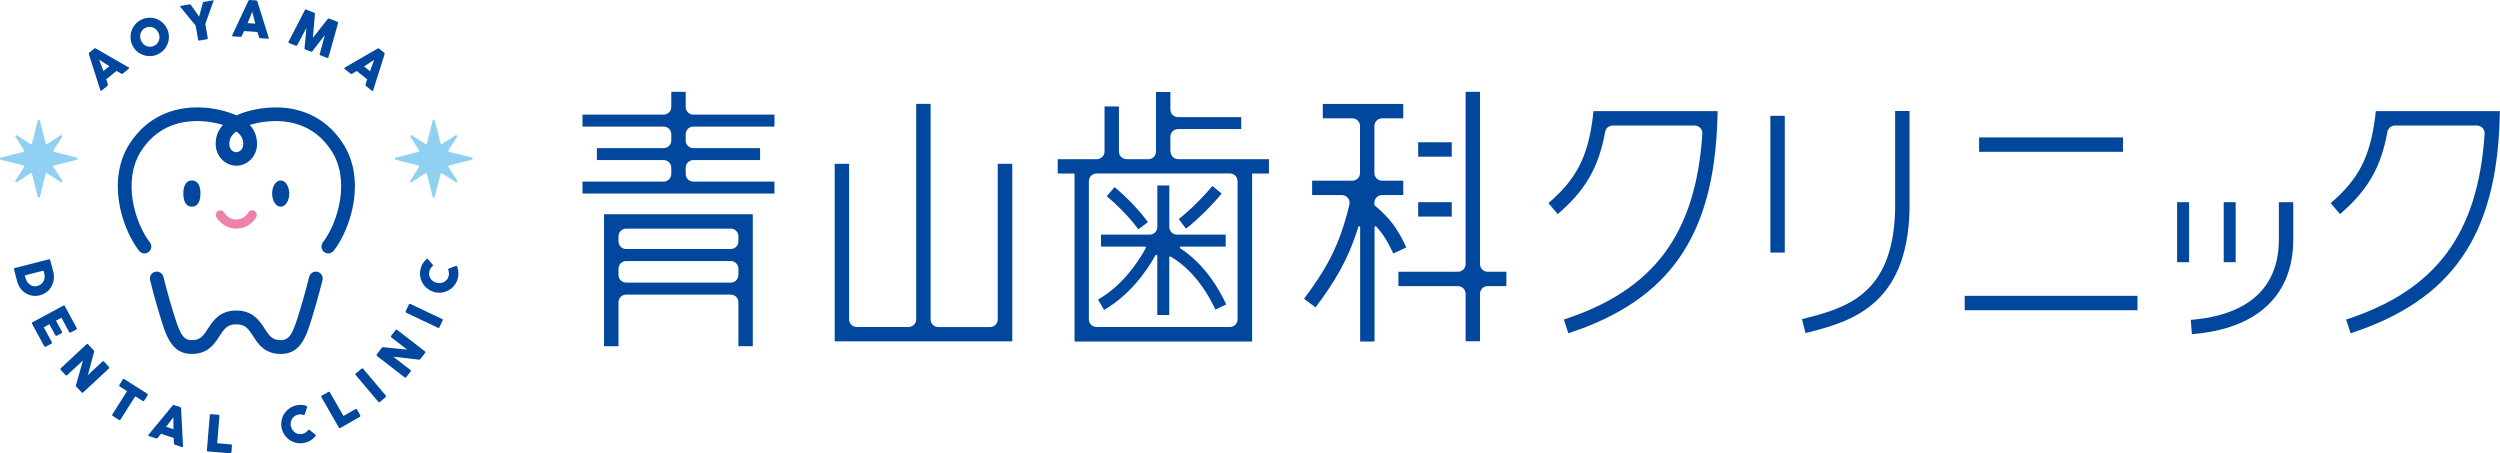 <?xml version="1.0" encoding="UTF-8"?><svg id="_レイヤー_2" xmlns="http://www.w3.org/2000/svg" viewBox="0 0 330 59.82"><g id="_レイヤー_1-2"><path d="M154.49,19.98v-1.93c0-.56.45-1.01,1.01-1.01h8.34v-1.58h-8.34c-.56,0-1.01-.45-1.01-1.01v-2.31h-1.9v7.86c0,.56-.45,1.01-1.01,1.01h-2.87c-.56,0-1.01-.45-1.01-1.01v-5.95h-1.9v5.95c0,.56-.45,1.01-1.01,1.01h-5.17v1.9h2.22v22.17h23.44v-22.17h2.22v-1.9h-11.97c-.56,0-1.01-.45-1.01-1.01ZM163.36,23.91v18.24c0,.56-.45,1.01-1.01,1.01h-17.61c-.56,0-1.01-.45-1.01-1.01v-18.24c0-.56.45-1.01,1.01-1.01h17.61c.56,0,1.01.45,1.01,1.01Z" style="fill:#00479d; stroke-width:0px;"/><path d="M144.94,39.54l.8,1.37c3.32-1.93,5.5-4.93,6.78-7.21.06-.11.24-.07.24.06v7.82h1.58v-7.6c0-.1.11-.16.19-.11,2.38,1.41,4.37,3.75,5.91,6.99l1.43-.68c-1.58-3.33-3.63-5.81-6.08-7.4-.11-.07-.06-.23.07-.23h5.93v-1.58h-6.43c-.56,0-1.01-.45-1.01-1.01v-5.48h-1.58v5.48c0,.56-.45,1.01-1.01,1.01h-6.43v1.58h5.81c.1,0,.16.1.11.19-1.17,2.13-3.19,5-6.3,6.8Z" style="fill:#00479d; stroke-width:0px;"/><path d="M150.26,30.27l1.27-.95c-1.51-2.03-3.07-3.48-4.4-4.63l-1.04,1.2c1.33,1.15,2.76,2.48,4.17,4.38Z" style="fill:#00479d; stroke-width:0px;"/><path d="M161.25,25.54l-1.23-.99c-1.13,1.41-3.12,3.37-4.43,4.37l.96,1.26c1.42-1.08,3.49-3.12,4.71-4.64Z" style="fill:#00479d; stroke-width:0px;"/><path d="M210.25,15.49c-.66,5.23-2.19,8.19-5.86,11.32l1.23,1.45c3.62-3.09,5.42-6.15,6.26-10.87.09-.48.51-.82,1-.82h10.82c.59,0,1.05.5,1.01,1.09-.87,13.26-6.42,20.65-18.28,24.52l.59,1.81c13.35-4.36,19.23-12.84,19.68-28.34l.03-.98h-16.39l-.1.83Z" style="fill:#00479d; stroke-width:0px;"/><path d="M313.61,14.66l-.1.83c-.66,5.23-2.19,8.19-5.86,11.32l1.23,1.45c3.62-3.09,5.42-6.15,6.26-10.87.09-.48.51-.82,1-.82h10.82c.59,0,1.05.5,1.01,1.09-.88,13.26-6.43,20.65-18.28,24.52l.59,1.81c13.35-4.36,19.23-12.84,19.68-28.34l.03-.98h-16.39Z" style="fill:#00479d; stroke-width:0px;"/><rect x="261.24" y="18.14" width="19" height="1.9" style="fill:#00479d; stroke-width:0px;"/><rect x="259.34" y="39.05" width="22.81" height="1.9" style="fill:#00479d; stroke-width:0px;"/><rect x="233.69" y="15.29" width="1.9" height="18.05" style="fill:#00479d; stroke-width:0px;"/><path d="M250.16,27.62c-.25,11.43-6.61,13.06-12.23,14.49l-.07.02.47,1.84.07-.02c5.65-1.44,13.38-3.41,13.66-16.31v-12.99h-1.9v12.97Z" style="fill:#00479d; stroke-width:0px;"/><path d="M90.51,14.12v-2h-1.9v2c0,.56-.45,1.01-1.01,1.01h-10.71v1.58h10.71c.56,0,1.01.45,1.01,1.01v.82c0,.56-.45,1.01-1.01,1.01h-8.81v1.58h8.81c.56,0,1.01.45,1.01,1.01v.82c0,.56-.45,1.01-1.01,1.01h-10.71v1.58h25.34v-1.58h-10.71c-.56,0-1.01-.45-1.01-1.01v-.82c0-.56.45-1.01,1.01-1.01h8.81v-1.58h-8.81c-.56,0-1.01-.45-1.01-1.01v-.82c0-.56.45-1.01,1.01-1.01h10.71v-1.58h-10.71c-.56,0-1.01-.45-1.01-1.01Z" style="fill:#00479d; stroke-width:0px;"/><path d="M79.74,45.7h1.9v-5.8c0-.56.45-1.01,1.01-1.01h13.81c.56,0,1.01.45,1.01,1.01v5.8h1.9v-17.42h-19.64v17.42ZM81.64,31.19c0-.56.45-1.01,1.01-1.01h13.81c.56,0,1.01.45,1.01,1.01v.67c0,.56-.45,1.01-1.01,1.01h-13.81c-.56,0-1.01-.45-1.01-1.01v-.67ZM81.64,35.47c0-.56.45-1.01,1.01-1.01h13.81c.56,0,1.01.45,1.01,1.01v.82c0,.56-.45,1.01-1.01,1.01h-13.81c-.56,0-1.01-.45-1.01-1.01v-.82Z" style="fill:#00479d; stroke-width:0px;"/><path d="M131.7,21.63v20.53c0,.56-.45,1.01-1.01,1.01h-6.84c-.56,0-1.01-.45-1.01-1.01V13.71h-1.9v28.44c0,.56-.45,1.01-1.01,1.01h-6.84c-.56,0-1.01-.45-1.01-1.01v-20.53h-1.9v23.44h23.44v-23.44h-1.9Z" style="fill:#00479d; stroke-width:0px;"/><rect x="187.2" y="18.78" width="4.43" height="1.9" style="fill:#00479d; stroke-width:0px;"/><rect x="187.2" y="26.69" width="4.43" height="1.9" style="fill:#00479d; stroke-width:0px;"/><path d="M195.36,34.87V12.12h-1.9v22.74c0,.56-.45,1.01-1.01,1.01h-7.86v1.9h7.86c.56,0,1.01.45,1.01,1.01v6.27h1.9v-6.27c0-.56.45-1.01,1.01-1.01h2.47v-1.9h-2.47c-.56,0-1.01-.45-1.01-1.01Z" style="fill:#00479d; stroke-width:0px;"/><rect x="287.38" y="26.69" width="1.58" height="7.92" style="fill:#00479d; stroke-width:0px;"/><rect x="293.53" y="26.69" width="1.58" height="7.92" style="fill:#00479d; stroke-width:0px;"/><path d="M300.81,31.6c0,8.02-6.33,10.21-11.63,10.62l.15,1.89c8.63-.68,13.38-5.12,13.38-12.52v-4.9h-1.9v4.9Z" style="fill:#00479d; stroke-width:0px;"/><path d="M181.42,27.09v-.33c0-.56.45-1.01,1.01-1.01h2.8v-1.9h-2.8c-.56,0-1.01-.45-1.01-1.01v-6.21c0-.56.45-1.01,1.01-1.01h2.8v-1.9h-10.62v1.9h3.9c.56,0,1.01.45,1.01,1.01v6.21c0,.56-.45,1.01-1.01,1.01h-5.31v1.9h3.93c.65,0,1.14.61.99,1.25-1.29,5.44-3.05,8.51-5.99,12.44l1.52,1.14c2.56-3.42,4.33-6.34,5.64-10.62.04-.14.25-.11.25.04v15.08h1.9v-15.09c0-.11.14-.17.22-.09.9.97,1.52,1.99,2.26,3.56l1.72-.8c-1.18-2.52-2.19-3.88-4.2-5.56Z" style="fill:#00479d; stroke-width:0px;"/><path d="M11.73,7.15s0-.06,0-.11c0-.05.03-.08.06-.1l.66-.53s.06-.04.1-.04c.04,0,.06,0,.08.02l4.35,2.51s.03.02.04.03c.04.05.02.11-.05.17l-.74.6s-.08.05-.11.05c-.03,0-.07,0-.11-.03-.11-.06-.21-.12-.31-.18-.1-.06-.21-.12-.31-.18l-1.37,1.1c.04.11.07.23.11.34s.07.23.11.34c.03.08,0,.15-.06.2l-.76.61s-.06.04-.08.04c-.03,0-.05,0-.07-.03,0,0-.01-.02-.02-.04l-1.52-4.77ZM13.09,7.88c.04.11.08.24.13.36s.1.26.15.39.1.26.15.39c.05.13.09.25.13.36l.79-.64-1.35-.86Z" style="fill:#00479d; stroke-width:0px;"/><path d="M17.45,5.91c-.1-.21-.16-.43-.19-.65-.03-.22-.04-.44-.02-.66.02-.22.07-.43.15-.63.08-.2.18-.39.31-.57.13-.18.28-.34.45-.48s.36-.26.58-.36c.21-.09.43-.16.65-.19.22-.03.44-.04.66-.02s.43.07.63.15c.2.08.4.18.57.31.18.13.34.28.48.45.14.17.26.36.36.58.1.21.16.43.19.65.03.22.04.44.01.66-.02.22-.07.43-.15.63-.08.2-.18.39-.31.57-.13.18-.28.34-.45.48-.17.14-.37.26-.58.36-.21.1-.43.16-.65.19-.22.03-.44.04-.66.01-.22-.02-.43-.07-.63-.15-.2-.08-.39-.18-.57-.3-.18-.13-.34-.27-.48-.45-.14-.17-.26-.37-.36-.58ZM18.62,5.38c.08.17.17.31.3.43.12.12.26.21.41.27.15.06.31.09.48.09.17,0,.33-.04.5-.11.17-.08.31-.18.42-.3s.2-.26.25-.42c.05-.15.08-.32.07-.49s-.05-.34-.13-.51c-.07-.17-.17-.31-.29-.43-.12-.12-.26-.21-.41-.28-.15-.06-.31-.09-.48-.09-.17,0-.34.04-.5.11-.17.08-.31.18-.42.3-.11.13-.19.27-.25.42-.05.15-.08.32-.07.49s.05.34.13.51Z" style="fill:#00479d; stroke-width:0px;"/><path d="M26.28,2.2l.5-1.83s.02-.05.02-.06.01-.02.02-.03c0,0,.02-.01.02-.01,0,0,.02,0,.03-.01l1.26-.22s.03,0,.04,0c.01,0,.02.02.02.03,0,.01,0,.02,0,.04s-.02.03-.02.05l-1.07,3.01.32,1.83c.02.1-.02.16-.12.18l-.98.17s-.08,0-.11-.02c-.03-.02-.05-.06-.06-.11l-.32-1.83-2.02-2.47s-.03-.03-.04-.04c-.01-.01-.02-.02-.02-.03,0-.01,0-.03,0-.04,0-.01.02-.02.03-.02l1.26-.22s.03,0,.04,0,.02,0,.03,0c0,0,.02.01.03.02s.03.03.05.05l1.09,1.55Z" style="fill:#00479d; stroke-width:0px;"/><path d="M32.78.12s.04-.05.08-.08c.04-.03.07-.04.11-.04l.85.06s.07.02.1.04c.03.02.04.05.05.07l1.5,4.8s0,.04,0,.05c0,.07-.06.1-.15.09l-.95-.07c-.05,0-.09-.02-.12-.04-.03-.02-.05-.05-.06-.1-.04-.12-.07-.23-.11-.34-.03-.11-.07-.23-.1-.34l-1.76-.12c-.05.11-.1.22-.15.33s-.1.22-.15.33c-.04.08-.1.12-.18.11l-.98-.07s-.07-.01-.09-.03c-.02-.02-.04-.04-.03-.07,0-.01,0-.03.01-.04L32.78.12ZM33.29,1.58c-.05.11-.1.23-.15.36-.05.13-.1.26-.15.38-.05.13-.1.26-.16.38-.05.13-.1.24-.15.35l1.02.07-.4-1.55Z" style="fill:#00479d; stroke-width:0px;"/><path d="M40.2,1.34s.05-.06.08-.08c.04-.02.08-.02.12,0l1.07.42c.07.03.11.09.1.18l-.27,3.13,1.95-2.47s.06-.06.1-.07c.04,0,.07,0,.11,0l1.06.42s.07.04.09.08c.02.04.02.08.01.12-.21.75-.42,1.5-.63,2.24-.21.74-.42,1.49-.63,2.24v.02c-.04.08-.1.1-.19.07l-.87-.34c-.09-.04-.13-.1-.09-.19l.67-2.49-1.64,2.13s-.02.02-.03.03c-.01,0-.03.02-.04.03-.02,0-.03.01-.05.02-.02,0-.03,0-.04,0l-.81-.32s-.05-.03-.06-.07c-.02-.04-.02-.07-.01-.09l.25-2.67-1.21,2.27c-.04.09-.11.11-.2.08l-.87-.34c-.09-.03-.11-.1-.08-.19l2.14-4.14Z" style="fill:#00479d; stroke-width:0px;"/><path d="M49.83,6.41s.06-.02.11-.02.08,0,.11.03l.66.53s.05.05.06.09c0,.03.01.06,0,.09l-1.51,4.79s-.01.03-.02.05c-.04.05-.1.05-.18-.01l-.74-.6s-.06-.06-.07-.1,0-.07,0-.11c.04-.12.07-.23.11-.34.04-.11.07-.23.11-.34l-1.37-1.1c-.1.06-.21.12-.31.18s-.21.12-.31.18c-.08.04-.15.04-.21-.01l-.76-.61s-.05-.05-.06-.07c-.01-.03,0-.05.01-.08,0,0,.02-.02.03-.03l4.33-2.51ZM49.41,7.89c-.1.06-.21.13-.33.21s-.23.15-.35.23c-.12.08-.23.15-.35.23-.11.07-.22.14-.33.2l.79.64.55-1.5Z" style="fill:#00479d; stroke-width:0px;"/><path d="M5.27,38.98c-.23.06-.45.08-.67.08s-.43-.04-.64-.1c-.2-.06-.4-.15-.58-.26-.18-.11-.35-.25-.49-.4-.15-.16-.28-.33-.38-.53s-.19-.41-.25-.63l-.41-1.58s-.01-.08,0-.11c0-.03.04-.06.1-.07l4.49-1.15s.08,0,.12,0,.06.05.07.1l.41,1.58c.06.22.09.45.08.67,0,.22-.03.44-.09.65-.06.21-.14.4-.24.59-.11.19-.23.36-.38.51-.15.15-.32.28-.51.39-.19.11-.4.2-.62.25ZM5.75,35.72l-2.47.63.07.27s.03.1.04.14c.02.05.03.09.05.14.05.16.13.3.23.42.1.12.22.22.35.3.13.08.28.13.44.15.16.02.32.01.49-.03.18-.05.34-.12.47-.23.13-.11.24-.23.32-.38.08-.14.13-.3.15-.47.02-.17,0-.34-.04-.52l-.11-.42Z" style="fill:#00479d; stroke-width:0px;"/><path d="M8.34,40.33s.08-.03.12-.02c.04,0,.07.03.09.08l1.57,2.9s.03.08.02.12-.04.07-.08.09l-.72.39s-.07.02-.11.02-.08-.03-.1-.08l-1.02-1.89-.72.39.79,1.46s.03.07.02.11c0,.03-.03.06-.07.08l-.63.34s-.06.02-.1.01c-.04,0-.07-.03-.09-.07l-.79-1.46-.74.4,1.06,1.96c.05.09.03.16-.06.2l-.74.4s-.08.02-.12.01c-.04-.01-.07-.04-.09-.08l-1.6-2.95s-.03-.08-.02-.11c0-.03.03-.06.08-.09l4.08-2.2Z" style="fill:#00479d; stroke-width:0px;"/><path d="M11.42,45.44s.06-.04.1-.04c.04,0,.07.01.11.05l.74.79s.04.05.05.09c.01.03.01.07,0,.12-.14.51-.28,1.02-.41,1.53-.13.51-.27,1.02-.41,1.53l1.94-1.81s.07-.03.1-.02.06.02.09.05l.64.69s.05.07.05.11c0,.04-.01.08-.05.11l-3.4,3.17s-.07.04-.1.04-.07-.02-.1-.06l-.72-.77s-.03-.05-.03-.08c0-.03,0-.06.01-.11.16-.54.31-1.08.46-1.62.15-.54.3-1.08.46-1.63l-2.09,1.94s-.07.05-.1.05c-.03,0-.07-.02-.11-.06l-.64-.69s-.05-.07-.05-.11c0-.04.02-.07.05-.09l3.39-3.16Z" style="fill:#00479d; stroke-width:0px;"/><path d="M16.2,50.09s.06-.06.09-.07.08,0,.12.03l3.02,1.91s.06.05.07.09,0,.08-.01.12l-.44.7s-.05.06-.1.07c-.04.02-.09.01-.13-.02l-.97-.61-1.94,3.07s-.05.06-.09.07c-.04.01-.08,0-.12-.02l-.82-.52s-.05-.05-.07-.09,0-.08.02-.12l1.94-3.07-.96-.61s-.06-.06-.07-.1,0-.08.03-.13l.44-.7Z" style="fill:#00479d; stroke-width:0px;"/><path d="M22.77,53.53s.05-.04.09-.06.08-.02.12,0l.81.27s.06.03.08.06.03.06.03.08l.26,5.02s0,.04,0,.05c-.02.06-.08.08-.17.05l-.9-.3s-.08-.04-.1-.06c-.02-.03-.03-.06-.03-.11,0-.12-.01-.24-.02-.36,0-.12,0-.24-.01-.36l-1.67-.56c-.08.09-.15.19-.23.28-.08.09-.15.19-.23.28-.06.07-.12.09-.2.06l-.93-.31s-.06-.03-.08-.05-.02-.05-.01-.08c0-.01.01-.02.02-.04l3.18-3.86ZM22.89,55.07c-.08.09-.15.2-.23.31-.08.11-.16.22-.25.33-.08.11-.17.22-.25.33-.08.11-.16.21-.24.3l.97.32v-1.6Z" style="fill:#00479d; stroke-width:0px;"/><path d="M27.69,54.8s.02-.07.05-.1c.03-.03.07-.04.11-.03l.98.08s.07.02.1.05c.03.03.04.07.04.11l-.3,3.6,1.82.15s.07.02.1.05c.03.03.04.07.03.11l-.07.87s-.02.07-.05.1c-.03.03-.07.04-.11.04l-2.95-.24c-.1,0-.14-.06-.13-.16l.38-4.62Z" style="fill:#00479d; stroke-width:0px;"/><path d="M40.41,53.59s.06.02.08.03c.02.02.04.04.05.07,0,.02,0,.05,0,.08l-.31.92c-.02.05-.04.08-.07.09-.02,0-.05,0-.09,0-.13-.05-.26-.07-.4-.08-.14,0-.28.01-.42.06-.17.05-.32.13-.45.24-.13.11-.23.24-.3.38-.07.15-.11.3-.13.47-.01.17,0,.34.06.52s.13.33.24.46c.1.13.23.24.37.32.14.08.29.13.46.15.17.02.34,0,.51-.05.14-.04.27-.1.38-.19.11-.08.21-.18.29-.29.03-.03.05-.05.07-.05.03,0,.07,0,.11.03l.78.62s.03.04.04.06c0,.03,0,.06,0,.08-.01.02-.03.05-.05.07-.16.19-.34.36-.55.5-.21.14-.44.25-.69.33-.22.07-.45.1-.67.11-.22,0-.44-.02-.65-.07-.21-.05-.41-.13-.61-.23-.19-.1-.37-.23-.53-.38-.16-.15-.3-.32-.42-.5s-.21-.4-.28-.62c-.07-.22-.1-.45-.11-.67,0-.22.02-.44.07-.66.05-.21.13-.42.23-.61s.23-.37.38-.53c.15-.16.32-.3.51-.42.19-.12.4-.21.62-.28.25-.08.5-.11.75-.11.25,0,.49.04.73.11Z" style="fill:#00479d; stroke-width:0px;"/><path d="M42.44,52.42s-.03-.07-.02-.11c0-.04.03-.07.07-.09l.85-.49s.07-.02.11-.02c.04,0,.07.03.09.07l1.8,3.13,1.58-.91s.07-.03.11-.02c.04,0,.07.03.09.07l.43.76s.03.07.02.11c0,.04-.03.07-.07.1l-2.57,1.47c-.08.05-.15.03-.2-.05l-2.31-4.02Z" style="fill:#00479d; stroke-width:0px;"/><path d="M46.95,49.5s-.04-.06-.04-.1.02-.07.06-.1l.74-.63s.06-.03.11-.04c.05,0,.08.01.11.04l2.99,3.54c.06.07.05.15-.03.22l-.74.63c-.07.06-.14.06-.21-.02l-2.99-3.54Z" style="fill:#00479d; stroke-width:0px;"/><path d="M49.77,46.97s-.05-.06-.06-.09c0-.04,0-.07.03-.11l.66-.86s.04-.05.08-.06c.03-.02.07-.02.12-.02.53.06,1.05.11,1.57.16s1.05.1,1.57.16l-2.1-1.63s-.04-.06-.04-.1c0-.03,0-.07.03-.09l.58-.75s.06-.06.1-.07.08,0,.11.03l3.68,2.85s.05.06.05.09c0,.03-.01.07-.04.11l-.65.84s-.04.04-.07.04c-.03,0-.06,0-.11,0-.56-.07-1.12-.13-1.68-.19-.56-.06-1.11-.13-1.68-.19l2.25,1.74s.06.06.07.09c0,.03,0,.07-.04.12l-.58.75s-.06.06-.1.06c-.04,0-.07,0-.1-.03l-3.67-2.84Z" style="fill:#00479d; stroke-width:0px;"/><path d="M53.63,41.28s-.06-.04-.08-.08c-.02-.03-.01-.07,0-.12l.42-.88s.04-.06.08-.08c.04-.02.08-.02.12,0l4.19,1.99c.09.04.11.11.06.21l-.42.88c-.04.09-.11.11-.19.07l-4.19-1.99Z" style="fill:#00479d; stroke-width:0px;"/><path d="M56.26,34.21s.05-.04.07-.05c.03-.01.05-.01.08,0,.02,0,.05.02.07.04l.64.74s.05.08.04.11c0,.02-.02.05-.05.07-.11.09-.2.19-.27.3-.07.12-.13.24-.17.39-.04.18-.05.35-.02.51.03.16.09.32.18.45.09.14.2.25.34.35.14.1.3.17.47.21.18.04.35.06.52.03.17-.02.32-.07.47-.15.14-.08.26-.18.37-.31.1-.13.18-.28.22-.46.04-.14.05-.28.04-.42-.01-.14-.04-.27-.1-.4-.01-.04-.01-.07,0-.09,0-.03.03-.06.08-.08l.93-.35s.05,0,.08,0c.03,0,.05.02.07.05s.03.05.04.08c.08.24.13.48.15.73.02.25,0,.51-.07.76-.06.23-.14.44-.25.63-.11.19-.24.37-.4.53-.15.16-.32.29-.51.4-.19.11-.38.2-.59.26s-.42.1-.65.1c-.22,0-.45-.02-.68-.08s-.44-.14-.63-.25c-.19-.11-.37-.24-.53-.4-.16-.15-.29-.32-.4-.51s-.2-.38-.26-.59c-.06-.21-.09-.43-.1-.65,0-.22.02-.45.08-.68.06-.26.16-.49.29-.7.13-.21.29-.4.47-.57Z" style="fill:#00479d; stroke-width:0px;"/><path d="M41.91,35.88c-.49-.12-.98.18-1.1.66-.57,2.31-1.18,4.29-1.35,4.84l-.04.13c-.84,2.7-1.24,3.55-2.73,3.36-.83-.11-1.19-.61-1.76-1.49-.65-1.01-1.54-2.39-3.74-2.39s-3.09,1.38-3.74,2.39c-.57.88-.93,1.39-1.76,1.49-1.49.19-1.89-.66-2.73-3.36l-.04-.13c-.17-.55-.78-2.53-1.35-4.84-.12-.49-.61-.78-1.1-.66-.49.12-.78.61-.66,1.1.58,2.36,1.2,4.38,1.38,4.95l.04.13c.71,2.29,1.45,4.66,4.06,4.66.2,0,.41-.01.63-.04,1.71-.22,2.45-1.38,3.05-2.31.66-1.02,1.06-1.56,2.22-1.56s1.56.53,2.22,1.56c.6.93,1.35,2.09,3.05,2.31.22.03.43.04.63.04,2.61,0,3.35-2.37,4.06-4.66l.04-.13c.18-.56.79-2.59,1.38-4.95.12-.49-.18-.98-.66-1.1Z" style="fill:#00479d; stroke-width:0px;"/><path d="M31.19,17.34c-.75.56-.92,1.09-.92,1.7,0,.65.48,1.05.92,1.05s.92-.4.92-1.05c0-.6-.17-1.13-.92-1.7Z" style="fill:none; stroke-width:0px;"/><path d="M45.24,18.89c-2.41-3.68-5.83-4.59-8.27-4.7-2.4-.11-4.59.5-5.77,1.04-1.18-.55-3.37-1.16-5.77-1.04-2.44.12-5.86,1.03-8.27,4.7-3.1,4.72-1.17,11.15,1.19,14.21.18.23.45.35.72.35.19,0,.39-.06.55-.19.4-.31.47-.87.16-1.27-1.97-2.56-3.69-8.18-1.11-12.12,3.09-4.72,8.25-4.14,10.76-3.38-.65.71-.96,1.54-.96,2.52,0,1.58,1.23,2.86,2.73,2.86s2.73-1.28,2.73-2.86c0-.99-.32-1.81-.96-2.52,2.51-.76,7.67-1.34,10.76,3.38,2.58,3.93.86,9.55-1.11,12.12-.3.4-.23.96.16,1.27.16.13.36.19.55.19.27,0,.54-.12.72-.35,2.36-3.06,4.29-9.5,1.19-14.21ZM31.19,20.09c-.44,0-.92-.4-.92-1.05,0-.6.17-1.13.92-1.7.75.56.92,1.09.92,1.7,0,.65-.48,1.05-.92,1.05Z" style="fill:#00479d; stroke-width:0px;"/><path d="M31.19,30.18c-1.07,0-2.07-.58-2.62-1.5-.17-.29-.07-.66.21-.83.29-.17.66-.07.83.21.33.56.93.91,1.58.91s1.25-.35,1.58-.91c.17-.29.54-.38.83-.21.29.17.38.54.21.83-.54.93-1.55,1.5-2.62,1.5Z" style="fill:#ed81ab; stroke-width:0px;"/><path d="M7.16,21.84l2.99-.75c.15-.04.15-.25,0-.29l-2.99-.75c-.1-.02-.14-.14-.09-.22l1.14-1.77c.09-.13-.07-.29-.2-.2l-1.77,1.14c-.08.05-.2.01-.22-.09l-.75-2.99c-.04-.15-.25-.15-.29,0l-.75,2.99c-.02.1-.14.14-.22.09l-1.77-1.14c-.13-.09-.29.07-.2.2l1.14,1.77c.05.08.01.2-.09.22l-2.99.75c-.15.04-.15.25,0,.29l2.99.75c.1.02.14.14.09.22l-1.14,1.77c-.09.13.07.29.2.2l1.77-1.14c.08-.05.2-.01.22.09l.75,2.99c.04.15.25.15.29,0l.75-2.99c.02-.1.14-.14.22-.09l1.77,1.14c.13.09.29-.07.2-.2l-1.14-1.77c-.05-.08-.01-.2.09-.22Z" style="fill:#90d0f3; stroke-width:0px;"/><path d="M59.29,21.84l2.99-.75c.15-.04.15-.25,0-.29l-2.99-.75c-.1-.02-.14-.14-.09-.22l1.14-1.77c.09-.13-.07-.29-.2-.2l-1.77,1.14c-.08.05-.2.01-.22-.09l-.75-2.99c-.04-.15-.25-.15-.29,0l-.75,2.99c-.02.1-.14.14-.22.09l-1.77-1.14c-.13-.09-.29.07-.2.2l1.14,1.77c.05.08.01.2-.09.22l-2.99.75c-.15.04-.15.25,0,.29l2.99.75c.1.02.14.14.09.22l-1.14,1.77c-.09.13.07.29.2.2l1.77-1.14c.08-.05.2-.01.22.09l.75,2.99c.04.15.25.15.29,0l.75-2.99c.02-.1.14-.14.22-.09l1.77,1.14c.13.09.29-.07.2-.2l-1.14-1.77c-.05-.08-.01-.2.09-.22Z" style="fill:#90d0f3; stroke-width:0px;"/><path d="M25.33,27.28c.82,0,1.13-.78,1.13-1.73,0-.96-.31-1.73-1.13-1.73-.82,0-1.13.78-1.13,1.73s.31,1.73,1.13,1.73Z" style="fill:#00479d; stroke-width:0px;"/><ellipse cx="37.05" cy="25.55" rx="1.13" ry="1.73" style="fill:#00479d; stroke-width:0px;"/></g></svg>